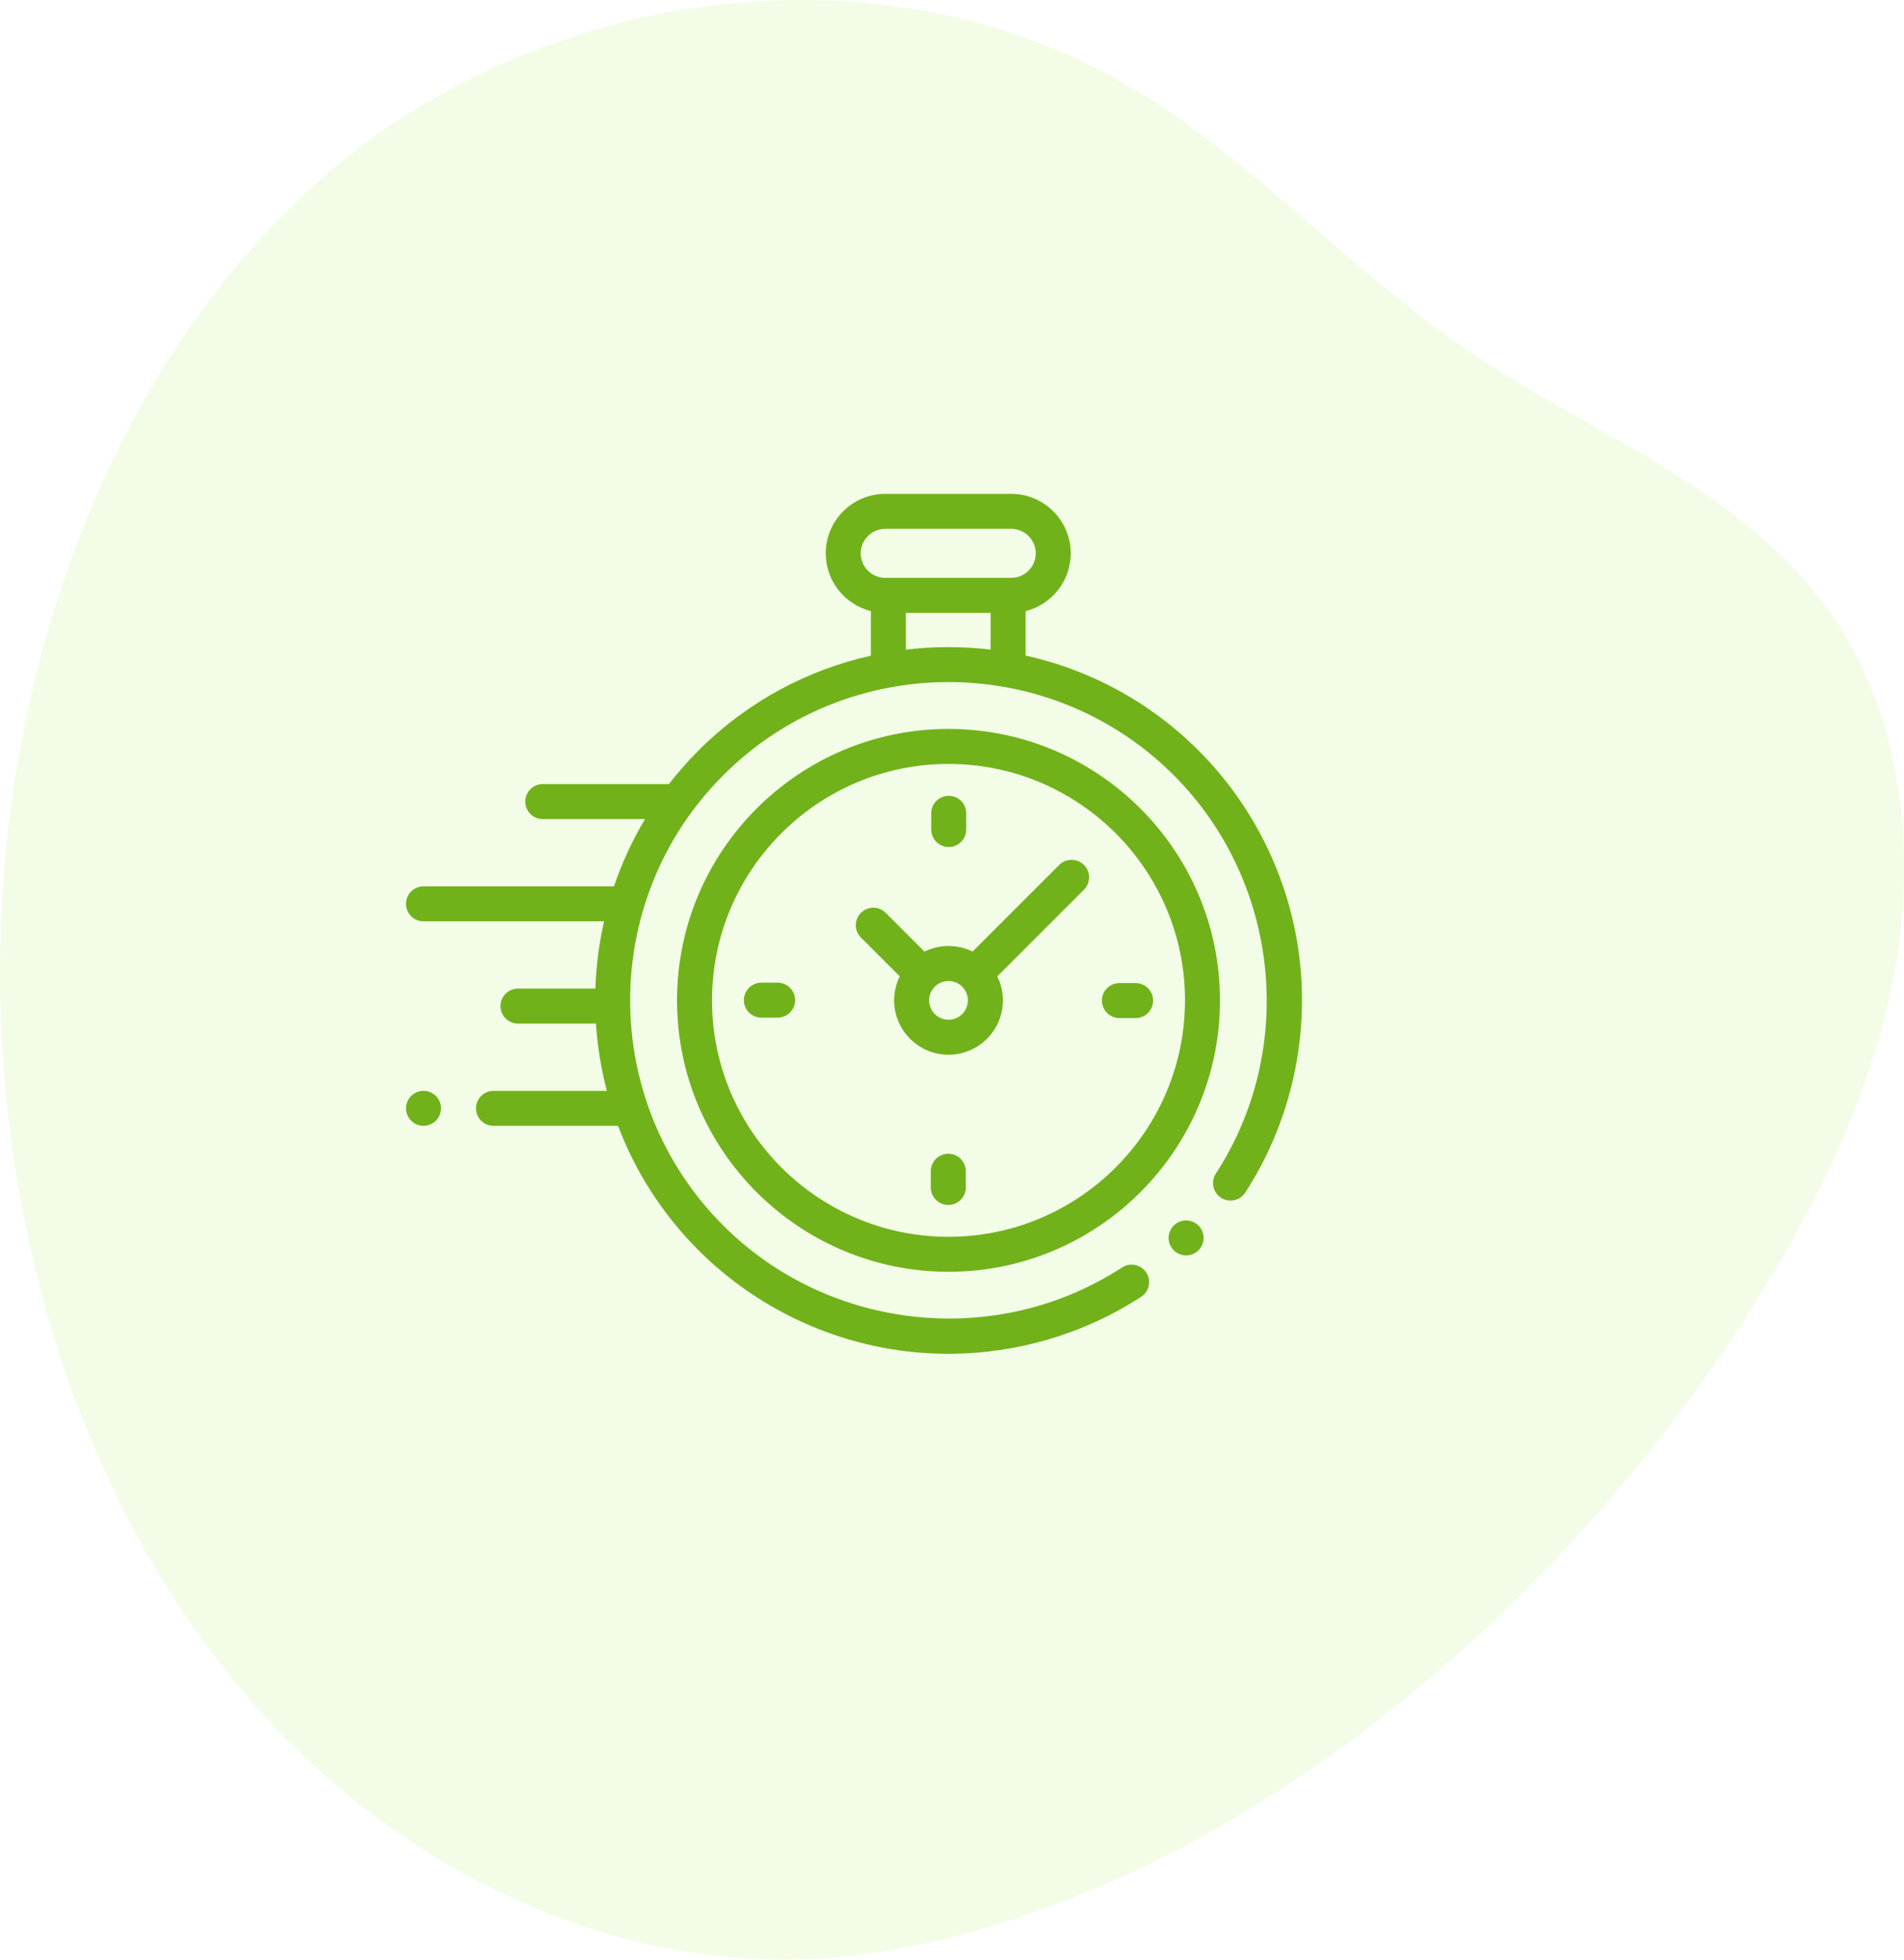 <svg width="136" height="140" viewBox="0 0 136 140" fill="none" xmlns="http://www.w3.org/2000/svg">
<g opacity="0.1" clip-path="url(#clip0)">
<path d="M62.101 139.556C45.642 141.996 28.579 134.202 17.26 120.741C5.94 107.279 0.18 88.695 0.004 70.297C-0.2 49.05 7.268 27.25 21.995 13.639C37.733 -0.906 62.685 -4.566 80.883 6.307C89.554 11.487 96.598 19.481 105.009 25.163C114.306 31.444 125.661 35.3 131.732 45.315C135.813 52.048 136.76 60.705 135.448 68.684C134.136 76.662 130.74 84.051 126.723 90.831C112.804 114.323 87.82 135.742 62.101 139.556Z" fill="#81E300"/>
</g>
<g clip-path="url(#clip1)">
<path d="M92.877 68.957C92.302 63.177 89.72 57.728 85.606 53.614C82.09 50.098 77.786 47.838 73.258 46.834V43.657C75.107 43.197 76.482 41.523 76.482 39.533C76.482 37.19 74.575 35.283 72.232 35.283H63.232C60.888 35.283 58.982 37.19 58.982 39.533C58.982 41.523 60.356 43.197 62.206 43.657V46.842C57.691 47.851 53.402 50.108 49.896 53.614C49.129 54.381 48.421 55.186 47.773 56.022C47.742 56.02 47.711 56.017 47.679 56.017H38.771C38.081 56.017 37.521 56.577 37.521 57.267C37.521 57.958 38.081 58.518 38.771 58.518H46.073C45.156 60.052 44.417 61.663 43.855 63.322H30.25C29.56 63.322 29 63.882 29 64.572C29 65.263 29.56 65.822 30.25 65.822H43.148C42.788 67.404 42.581 69.013 42.528 70.627H37C36.31 70.627 35.75 71.186 35.75 71.877C35.75 72.567 36.31 73.127 37 73.127H42.568C42.673 74.745 42.933 76.355 43.348 77.932H35.25C34.56 77.932 34 78.491 34 79.182C34 79.872 34.56 80.432 35.25 80.432H44.146C45.372 83.676 47.289 86.716 49.896 89.323C54.014 93.442 59.469 96.024 65.255 96.596C66.081 96.677 66.907 96.718 67.732 96.718C72.61 96.718 77.426 95.306 81.512 92.645C82.091 92.269 82.254 91.494 81.877 90.916C81.501 90.337 80.726 90.173 80.148 90.55C71.203 96.375 59.224 95.115 51.664 87.555C42.793 78.685 42.793 64.252 51.664 55.382C60.534 46.511 74.967 46.511 83.838 55.382C91.388 62.932 92.654 74.901 86.848 83.841C86.472 84.42 86.637 85.194 87.216 85.57C87.795 85.946 88.569 85.782 88.945 85.203C92.047 80.426 93.443 74.656 92.877 68.957ZM61.482 39.533C61.482 38.568 62.267 37.783 63.232 37.783H72.232C73.197 37.783 73.982 38.568 73.982 39.533C73.982 40.498 73.197 41.283 72.232 41.283H72.007H63.456H63.232C62.267 41.283 61.482 40.498 61.482 39.533ZM64.706 46.413V43.783H70.757V46.408C68.748 46.169 66.715 46.171 64.706 46.413Z" fill="#71B21B"/>
<path d="M84.722 87.189C84.392 87.189 84.071 87.322 83.838 87.555C83.605 87.787 83.472 88.11 83.472 88.439C83.472 88.767 83.605 89.09 83.838 89.322C84.071 89.556 84.392 89.689 84.722 89.689C85.051 89.689 85.372 89.556 85.606 89.322C85.838 89.09 85.972 88.767 85.972 88.439C85.972 88.11 85.838 87.787 85.606 87.555C85.372 87.322 85.051 87.189 84.722 87.189Z" fill="#71B21B"/>
<path d="M67.751 52.076C57.058 52.076 48.359 60.775 48.359 71.468C48.359 82.16 57.058 90.859 67.751 90.859C78.443 90.859 87.142 82.16 87.142 71.468C87.142 60.775 78.443 52.076 67.751 52.076ZM67.751 88.359C58.437 88.359 50.859 80.781 50.859 71.468C50.859 62.154 58.437 54.576 67.751 54.576C77.065 54.576 84.642 62.154 84.642 71.468C84.642 80.781 77.065 88.359 67.751 88.359Z" fill="#71B21B"/>
<path d="M75.658 61.794L69.467 67.985C68.949 67.729 68.367 67.584 67.751 67.584C67.135 67.584 66.553 67.729 66.035 67.985L63.264 65.214C62.776 64.726 61.985 64.726 61.496 65.214C61.008 65.702 61.008 66.494 61.496 66.982L64.267 69.753C64.011 70.271 63.867 70.853 63.867 71.469C63.867 73.61 65.609 75.353 67.751 75.353C69.893 75.353 71.635 73.61 71.635 71.469C71.635 70.853 71.49 70.271 71.234 69.753L77.244 63.743L77.426 63.562C77.914 63.074 77.914 62.282 77.426 61.794C76.938 61.306 76.146 61.306 75.658 61.794ZM67.751 72.853C66.988 72.853 66.367 72.232 66.367 71.469C66.367 70.706 66.988 70.085 67.751 70.085C68.514 70.085 69.135 70.706 69.135 71.469C69.135 72.232 68.514 72.853 67.751 72.853Z" fill="#71B21B"/>
<path d="M81.116 70.233H79.958C79.267 70.233 78.708 70.793 78.708 71.483C78.708 72.174 79.267 72.733 79.958 72.733H81.116C81.806 72.733 82.366 72.174 82.366 71.483C82.366 70.793 81.806 70.233 81.116 70.233Z" fill="#71B21B"/>
<path d="M55.544 70.203H54.386C53.696 70.203 53.136 70.763 53.136 71.453C53.136 72.144 53.696 72.703 54.386 72.703H55.544C56.234 72.703 56.794 72.144 56.794 71.453C56.794 70.763 56.234 70.203 55.544 70.203Z" fill="#71B21B"/>
<path d="M67.766 60.511C68.456 60.511 69.016 59.952 69.016 59.261V58.103C69.016 57.413 68.456 56.853 67.766 56.853C67.076 56.853 66.516 57.413 66.516 58.103V59.261C66.516 59.952 67.076 60.511 67.766 60.511Z" fill="#71B21B"/>
<path d="M67.735 82.426C67.045 82.426 66.485 82.985 66.485 83.676V84.834C66.485 85.524 67.045 86.084 67.735 86.084C68.426 86.084 68.985 85.524 68.985 84.834V83.676C68.985 82.985 68.426 82.426 67.735 82.426Z" fill="#71B21B"/>
<path d="M30.25 77.931C29.921 77.931 29.599 78.064 29.366 78.297C29.134 78.529 29 78.852 29 79.181C29 79.511 29.134 79.832 29.366 80.064C29.599 80.297 29.921 80.431 30.25 80.431C30.579 80.431 30.901 80.297 31.134 80.064C31.366 79.832 31.5 79.509 31.5 79.181C31.5 78.852 31.366 78.529 31.134 78.297C30.901 78.064 30.579 77.931 30.25 77.931Z" fill="#71B21B"/>
</g>
<defs>
<clipPath id="clip0">
<rect width="136" height="140" fill="white"/>
</clipPath>
<clipPath id="clip1">
<rect width="64" height="64" fill="white" transform="translate(29 34)"/>
</clipPath>
</defs>
</svg>
